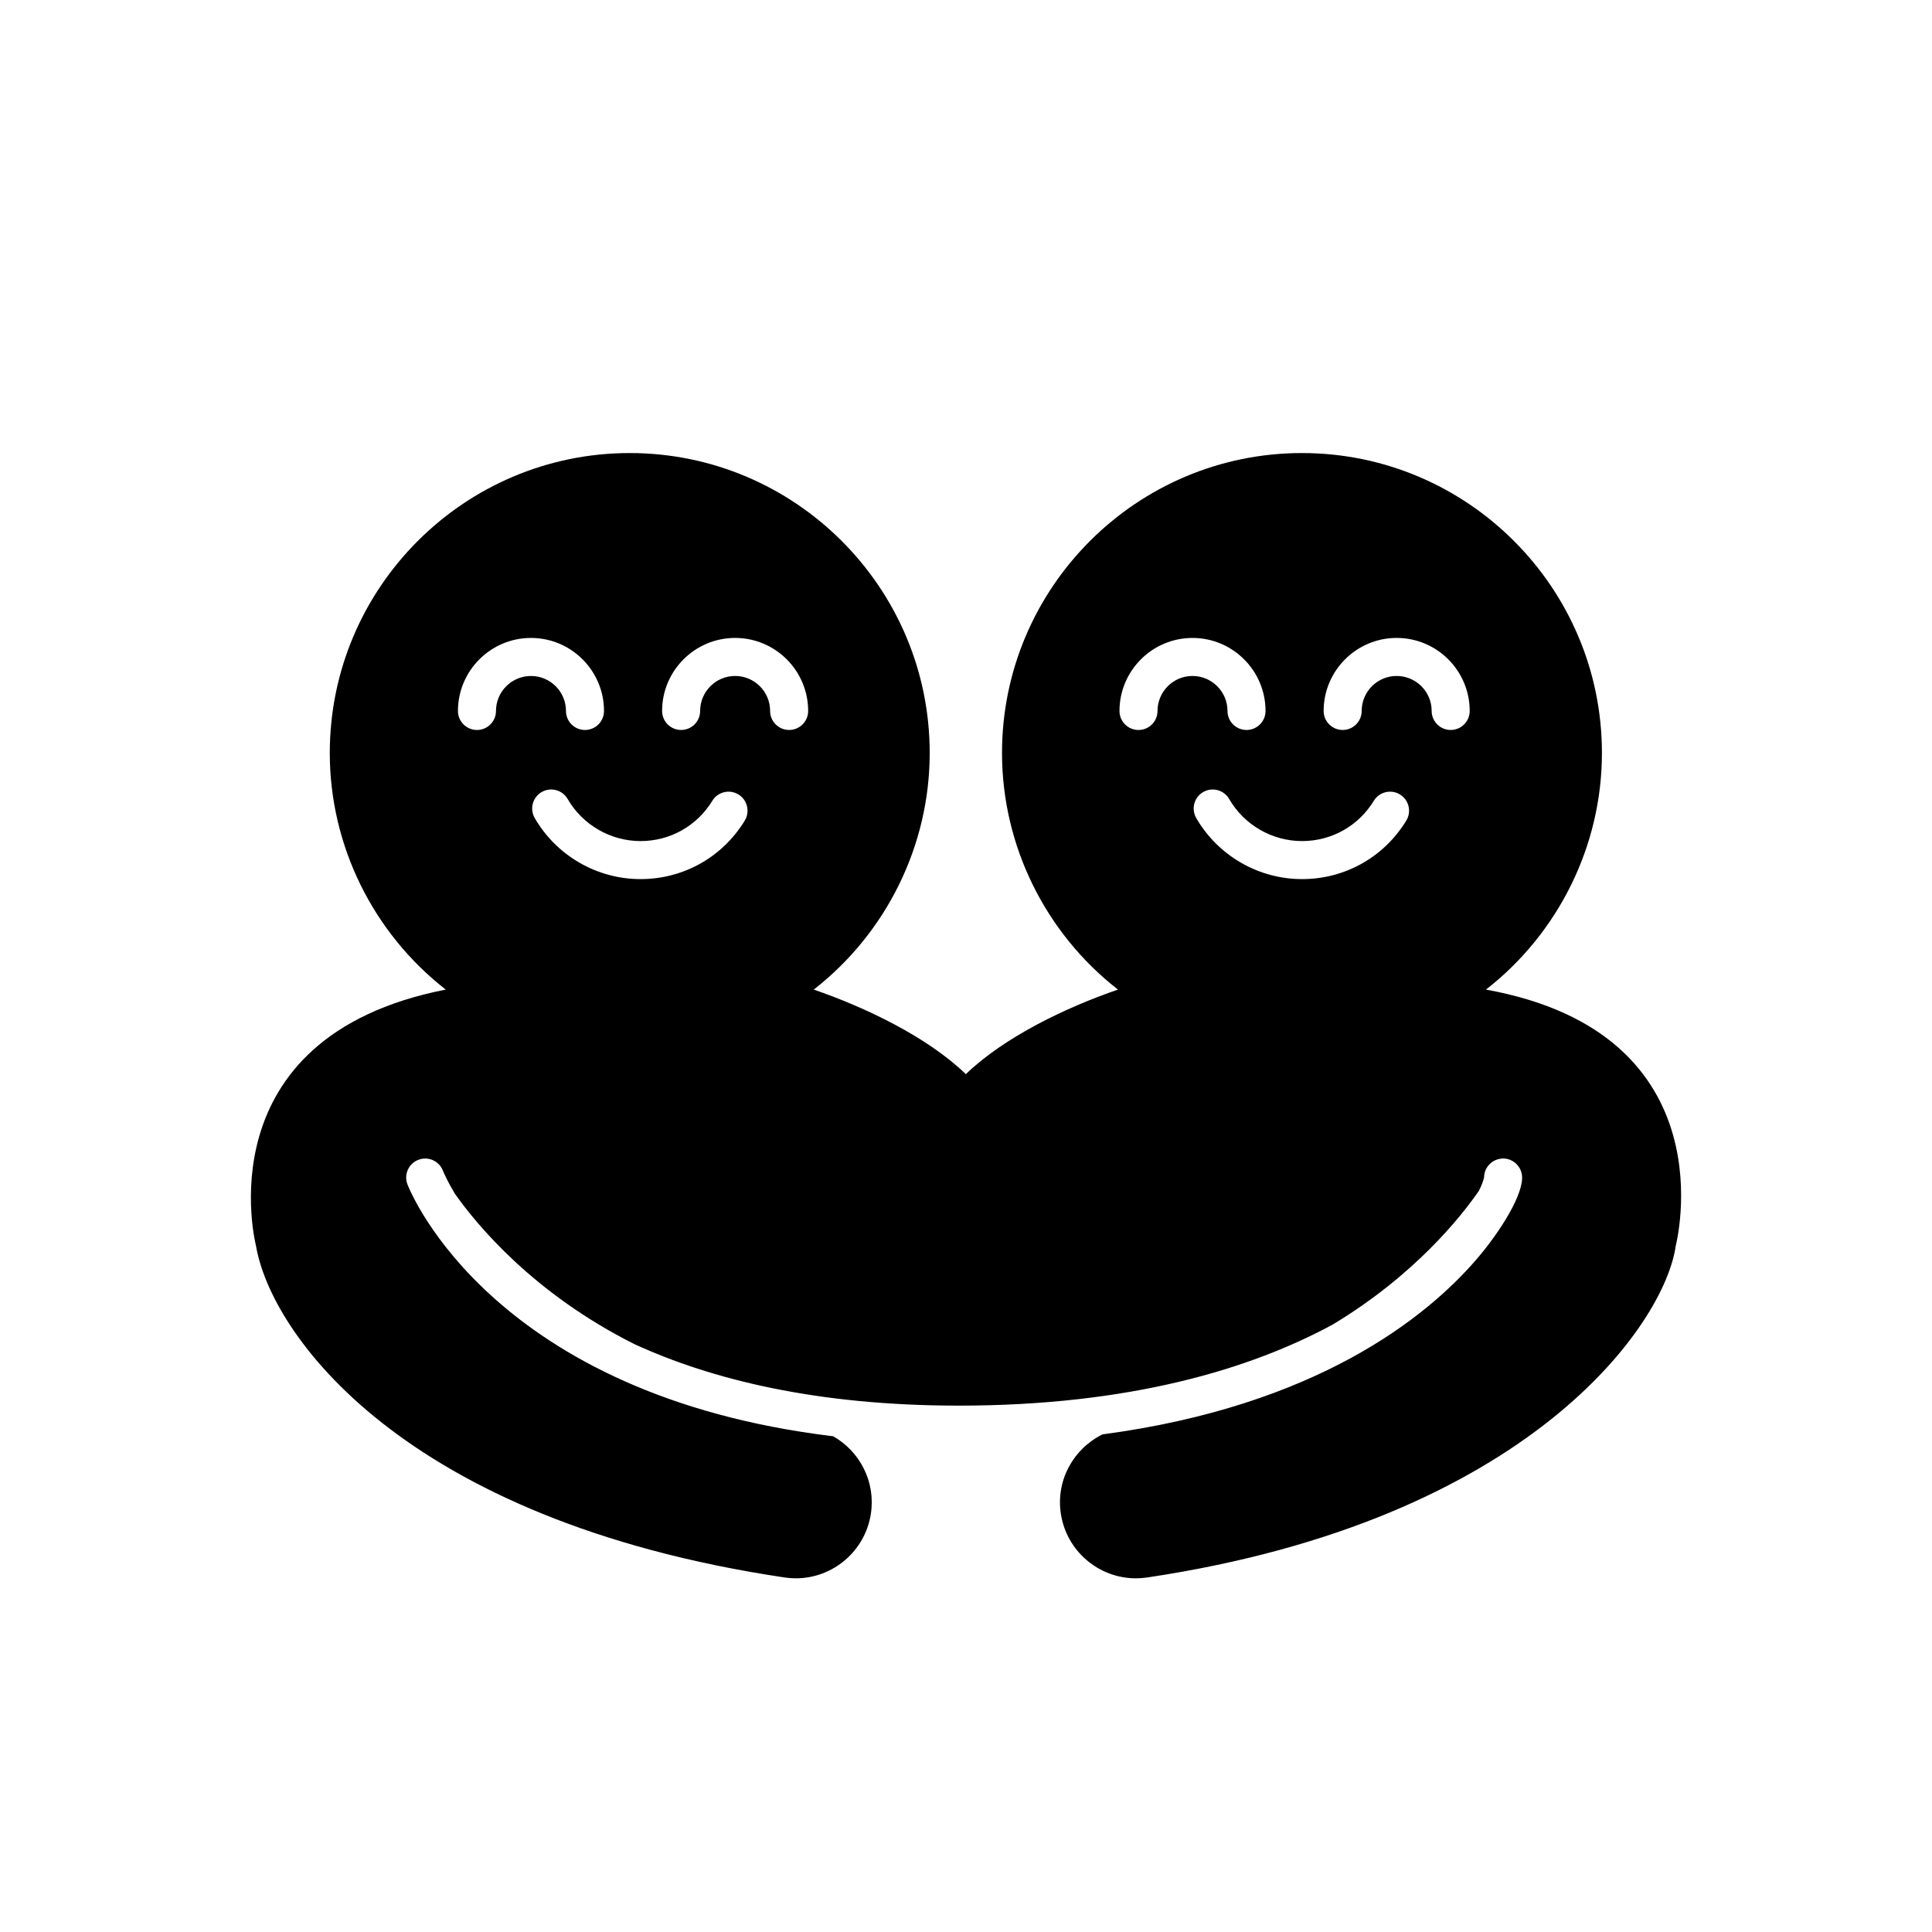 <?xml version="1.0" encoding="UTF-8"?>
<!-- Uploaded to: SVG Repo, www.svgrepo.com, Generator: SVG Repo Mixer Tools -->
<svg fill="#000000" width="800px" height="800px" version="1.1" viewBox="144 144 512 512" xmlns="http://www.w3.org/2000/svg">
 <path d="m537.8 406.25c19.184-14.949 30.727-38.09 30.727-62.703 0-43.828-35.66-79.484-79.492-79.484-43.832 0-79.492 35.66-79.492 79.484 0 24.621 11.543 47.758 30.727 62.703-13.586 4.664-30.016 12.48-40.309 22.406-10.297-9.93-26.727-17.738-40.309-22.406 19.184-14.949 30.727-38.09 30.727-62.703 0-43.828-35.66-79.484-79.492-79.484s-79.492 35.66-79.492 79.484c0 24.621 11.543 47.758 30.727 62.703-64.652 12.695-50.27 67.953-50.27 67.953 3.879 22.984 38.414 72.648 140.04 87.84 1.008 0.152 2.016 0.227 3.004 0.227 9.812 0 18.414-7.18 19.906-17.18 1.266-8.473-2.969-16.465-9.996-20.461-89.906-10.863-111.84-64.215-112.82-66.734-1.012-2.594 0.273-5.516 2.867-6.523 2.574-1.012 5.5 0.262 6.516 2.848 0.18 0.457 1.137 2.719 3.16 6.102 5.809 8.238 20.809 26.477 47.664 39.922 20.277 9.285 48.078 16.262 85.895 16.262 45.438 0 77.371-9.73 99.094-21.484 21.75-13.098 34.043-28.625 38.777-35.492 0.699-1.438 1.148-2.637 1.336-3.508 0.02-2.445 1.82-4.578 4.312-4.938 2.731-0.441 5.309 1.5 5.715 4.262 0.695 4.762-5.606 14.965-12.188 22.566-13.07 15.105-42.113 38.664-98.949 46.211-7.648 3.769-12.391 12.082-11.059 20.969 1.492 10 10.09 17.18 19.906 17.18 0.988 0 1.996-0.074 3.004-0.227 101.62-15.191 137.2-67.371 140.04-87.84-0.012 0 14.789-56.203-50.277-67.953zm-262.36-73.836c0 2.785-2.258 5.039-5.039 5.039s-5.039-2.254-5.039-5.039c0-10.672 8.68-19.352 19.352-19.352s19.352 8.68 19.352 19.352c0 2.785-2.258 5.039-5.039 5.039s-5.039-2.254-5.039-5.039c0-5.113-4.16-9.273-9.273-9.273-5.109-0.004-9.273 4.156-9.273 9.273zm65.926 29.062c-5.934 9.707-16.262 15.496-27.625 15.496-11.523 0-22.262-6.195-28.035-16.184-1.391-2.414-0.57-5.492 1.84-6.883 2.41-1.395 5.488-0.574 6.883 1.832 3.981 6.879 11.383 11.156 19.316 11.156 7.828 0 14.941-3.988 19.027-10.676 1.449-2.379 4.551-3.129 6.926-1.672 2.367 1.453 3.117 4.559 1.668 6.93zm11.762-24.027c-2.781 0-5.039-2.254-5.039-5.039 0-5.113-4.16-9.273-9.273-9.273-5.113 0-9.273 4.16-9.273 9.273 0 2.785-2.258 5.039-5.039 5.039s-5.039-2.254-5.039-5.039c0-10.672 8.68-19.352 19.352-19.352 10.672 0 19.352 8.68 19.352 19.352 0 2.789-2.258 5.039-5.039 5.039zm97.625-5.035c0 2.785-2.258 5.039-5.039 5.039s-5.039-2.254-5.039-5.039c0-10.672 8.68-19.352 19.352-19.352s19.352 8.68 19.352 19.352c0 2.785-2.258 5.039-5.039 5.039s-5.039-2.254-5.039-5.039c0-5.113-4.16-9.273-9.273-9.273-5.113-0.004-9.273 4.156-9.273 9.273zm65.922 29.062c-5.934 9.707-16.262 15.496-27.625 15.496-11.523 0-22.262-6.195-28.035-16.184-1.391-2.414-0.57-5.492 1.84-6.883 2.41-1.395 5.488-0.574 6.883 1.832 3.981 6.879 11.383 11.156 19.316 11.156 7.828 0 14.941-3.988 19.027-10.676 1.457-2.379 4.555-3.129 6.926-1.672 2.375 1.453 3.121 4.559 1.668 6.93zm11.77-24.027c-2.781 0-5.039-2.254-5.039-5.039 0-5.113-4.16-9.273-9.273-9.273s-9.273 4.16-9.273 9.273c0 2.785-2.258 5.039-5.039 5.039s-5.039-2.254-5.039-5.039c0-10.672 8.68-19.352 19.352-19.352s19.352 8.68 19.352 19.352c0 2.789-2.258 5.039-5.039 5.039z"/>
</svg>